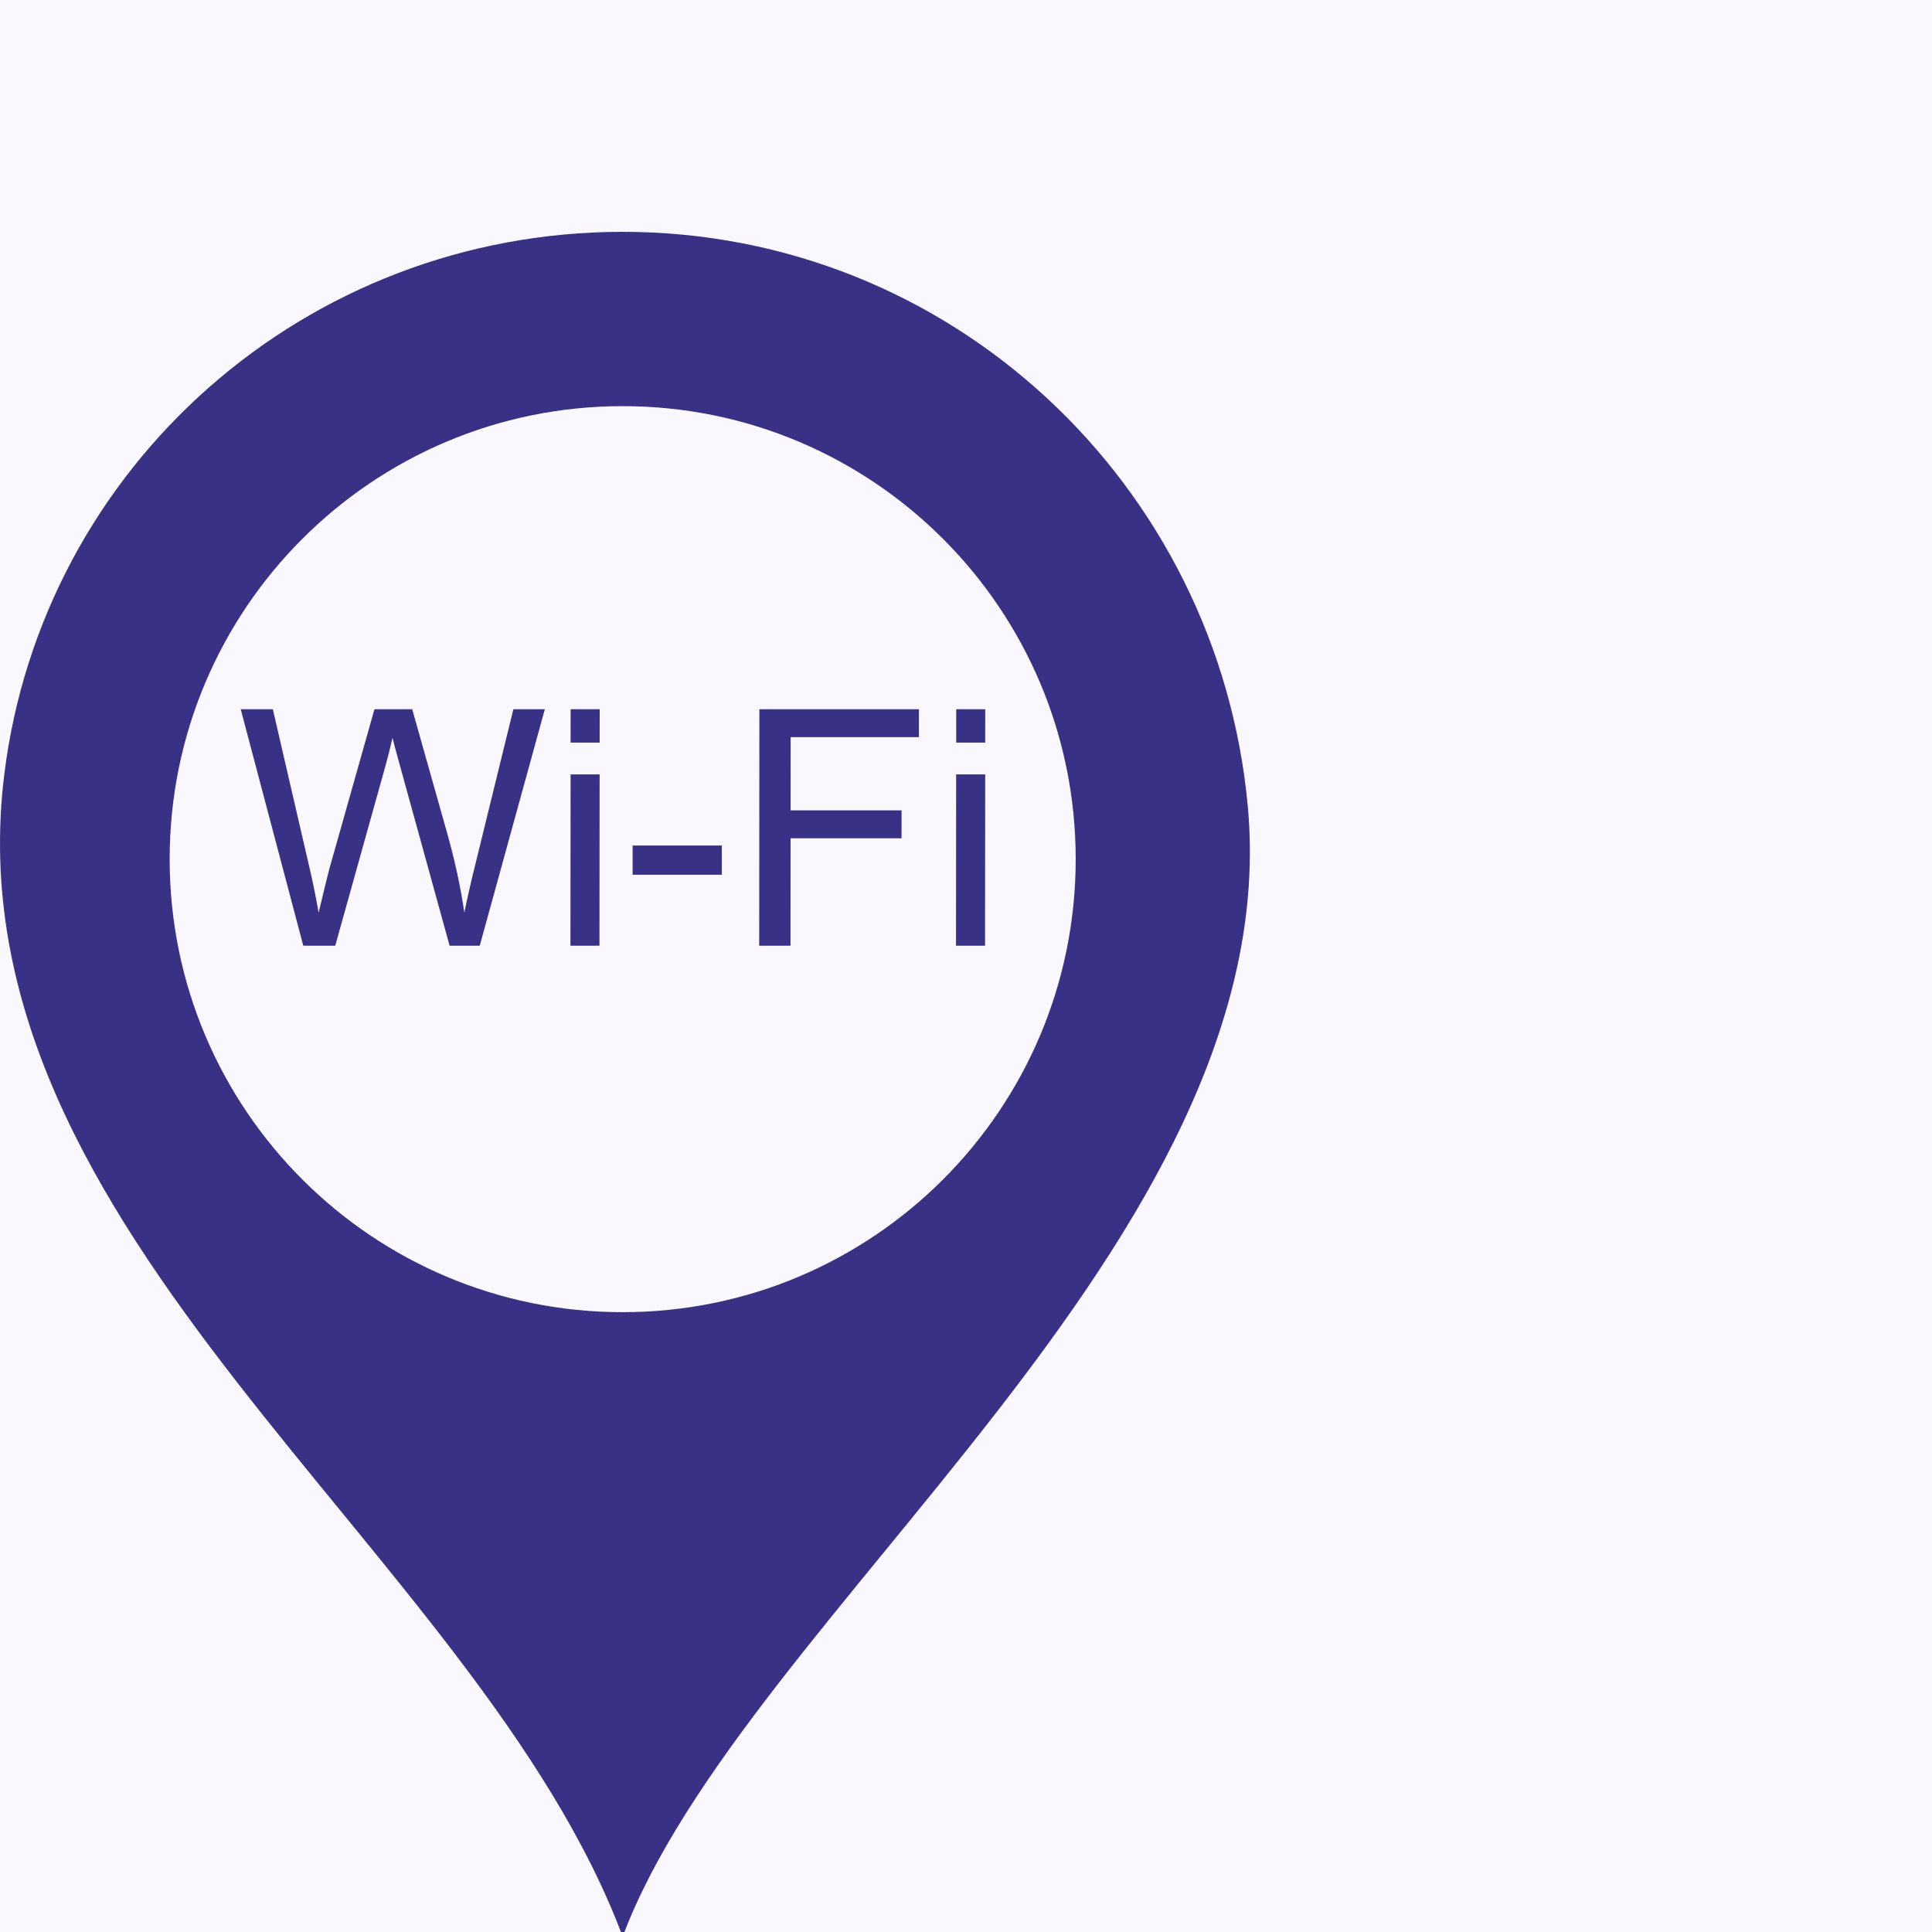 <?xml version="1.0" encoding="UTF-8"?> <svg xmlns="http://www.w3.org/2000/svg" width="50" height="50" viewBox="0 0 50 50" fill="none"><rect x="0" y="0" width="50" height="50" fill="#808080" stroke="none"/> <g clip-path="url(#clip0_23_431)"> <rect width="50" height="50" fill="#F9F8FF"></rect> <path d="M24.746 19.219L24.747 18.355H25.498L25.497 19.219H24.746ZM24.741 24.475L24.745 20.041H25.497L25.493 24.475H24.741Z" fill="#393185"></path> <path d="M19.648 24.475L19.653 18.355H23.782L23.781 19.077H20.462L20.461 20.972H23.333L23.332 21.695H20.46L20.458 24.475H19.648Z" fill="#393185"></path> <path d="M16.372 22.638L16.372 21.882H18.681L18.681 22.638H16.372Z" fill="#393185"></path> <path d="M14.767 19.219L14.768 18.355H15.52L15.519 19.219H14.767ZM14.763 24.475L14.767 20.041H15.518L15.514 24.475H14.763Z" fill="#393185"></path> <path d="M7.849 24.475L6.23 18.355H7.061L7.989 22.367C8.089 22.787 8.174 23.205 8.246 23.619C8.403 22.965 8.495 22.588 8.523 22.488L9.691 18.355H10.668L11.542 21.453C11.762 22.221 11.92 22.943 12.017 23.619C12.095 23.232 12.197 22.788 12.322 22.288L13.286 18.355H14.1L12.416 24.475H11.636L10.35 19.812C10.242 19.422 10.178 19.183 10.158 19.094C10.094 19.375 10.034 19.614 9.978 19.812L8.676 24.475H7.849Z" fill="#393185"></path> <path fill-rule="evenodd" clip-rule="evenodd" d="M16.115 6C24.616 6 31.52 12.541 32.292 20.856C33.334 32.09 19.222 41.821 16.115 50.119C12.359 40.09 -1.372 31.967 0.112 20.032C1.102 12.068 7.9 6 16.115 6ZM16.115 10.511C22.59 10.511 27.839 15.76 27.839 22.235C27.839 28.71 22.59 33.959 16.115 33.959C9.64 33.959 4.391 28.71 4.391 22.235C4.391 15.76 9.64 10.511 16.115 10.511Z" fill="#393185"></path> </g> <defs> <clipPath id="clip0_23_431"> <rect width="50" height="50" fill="white"></rect> </clipPath> </defs> </svg> 